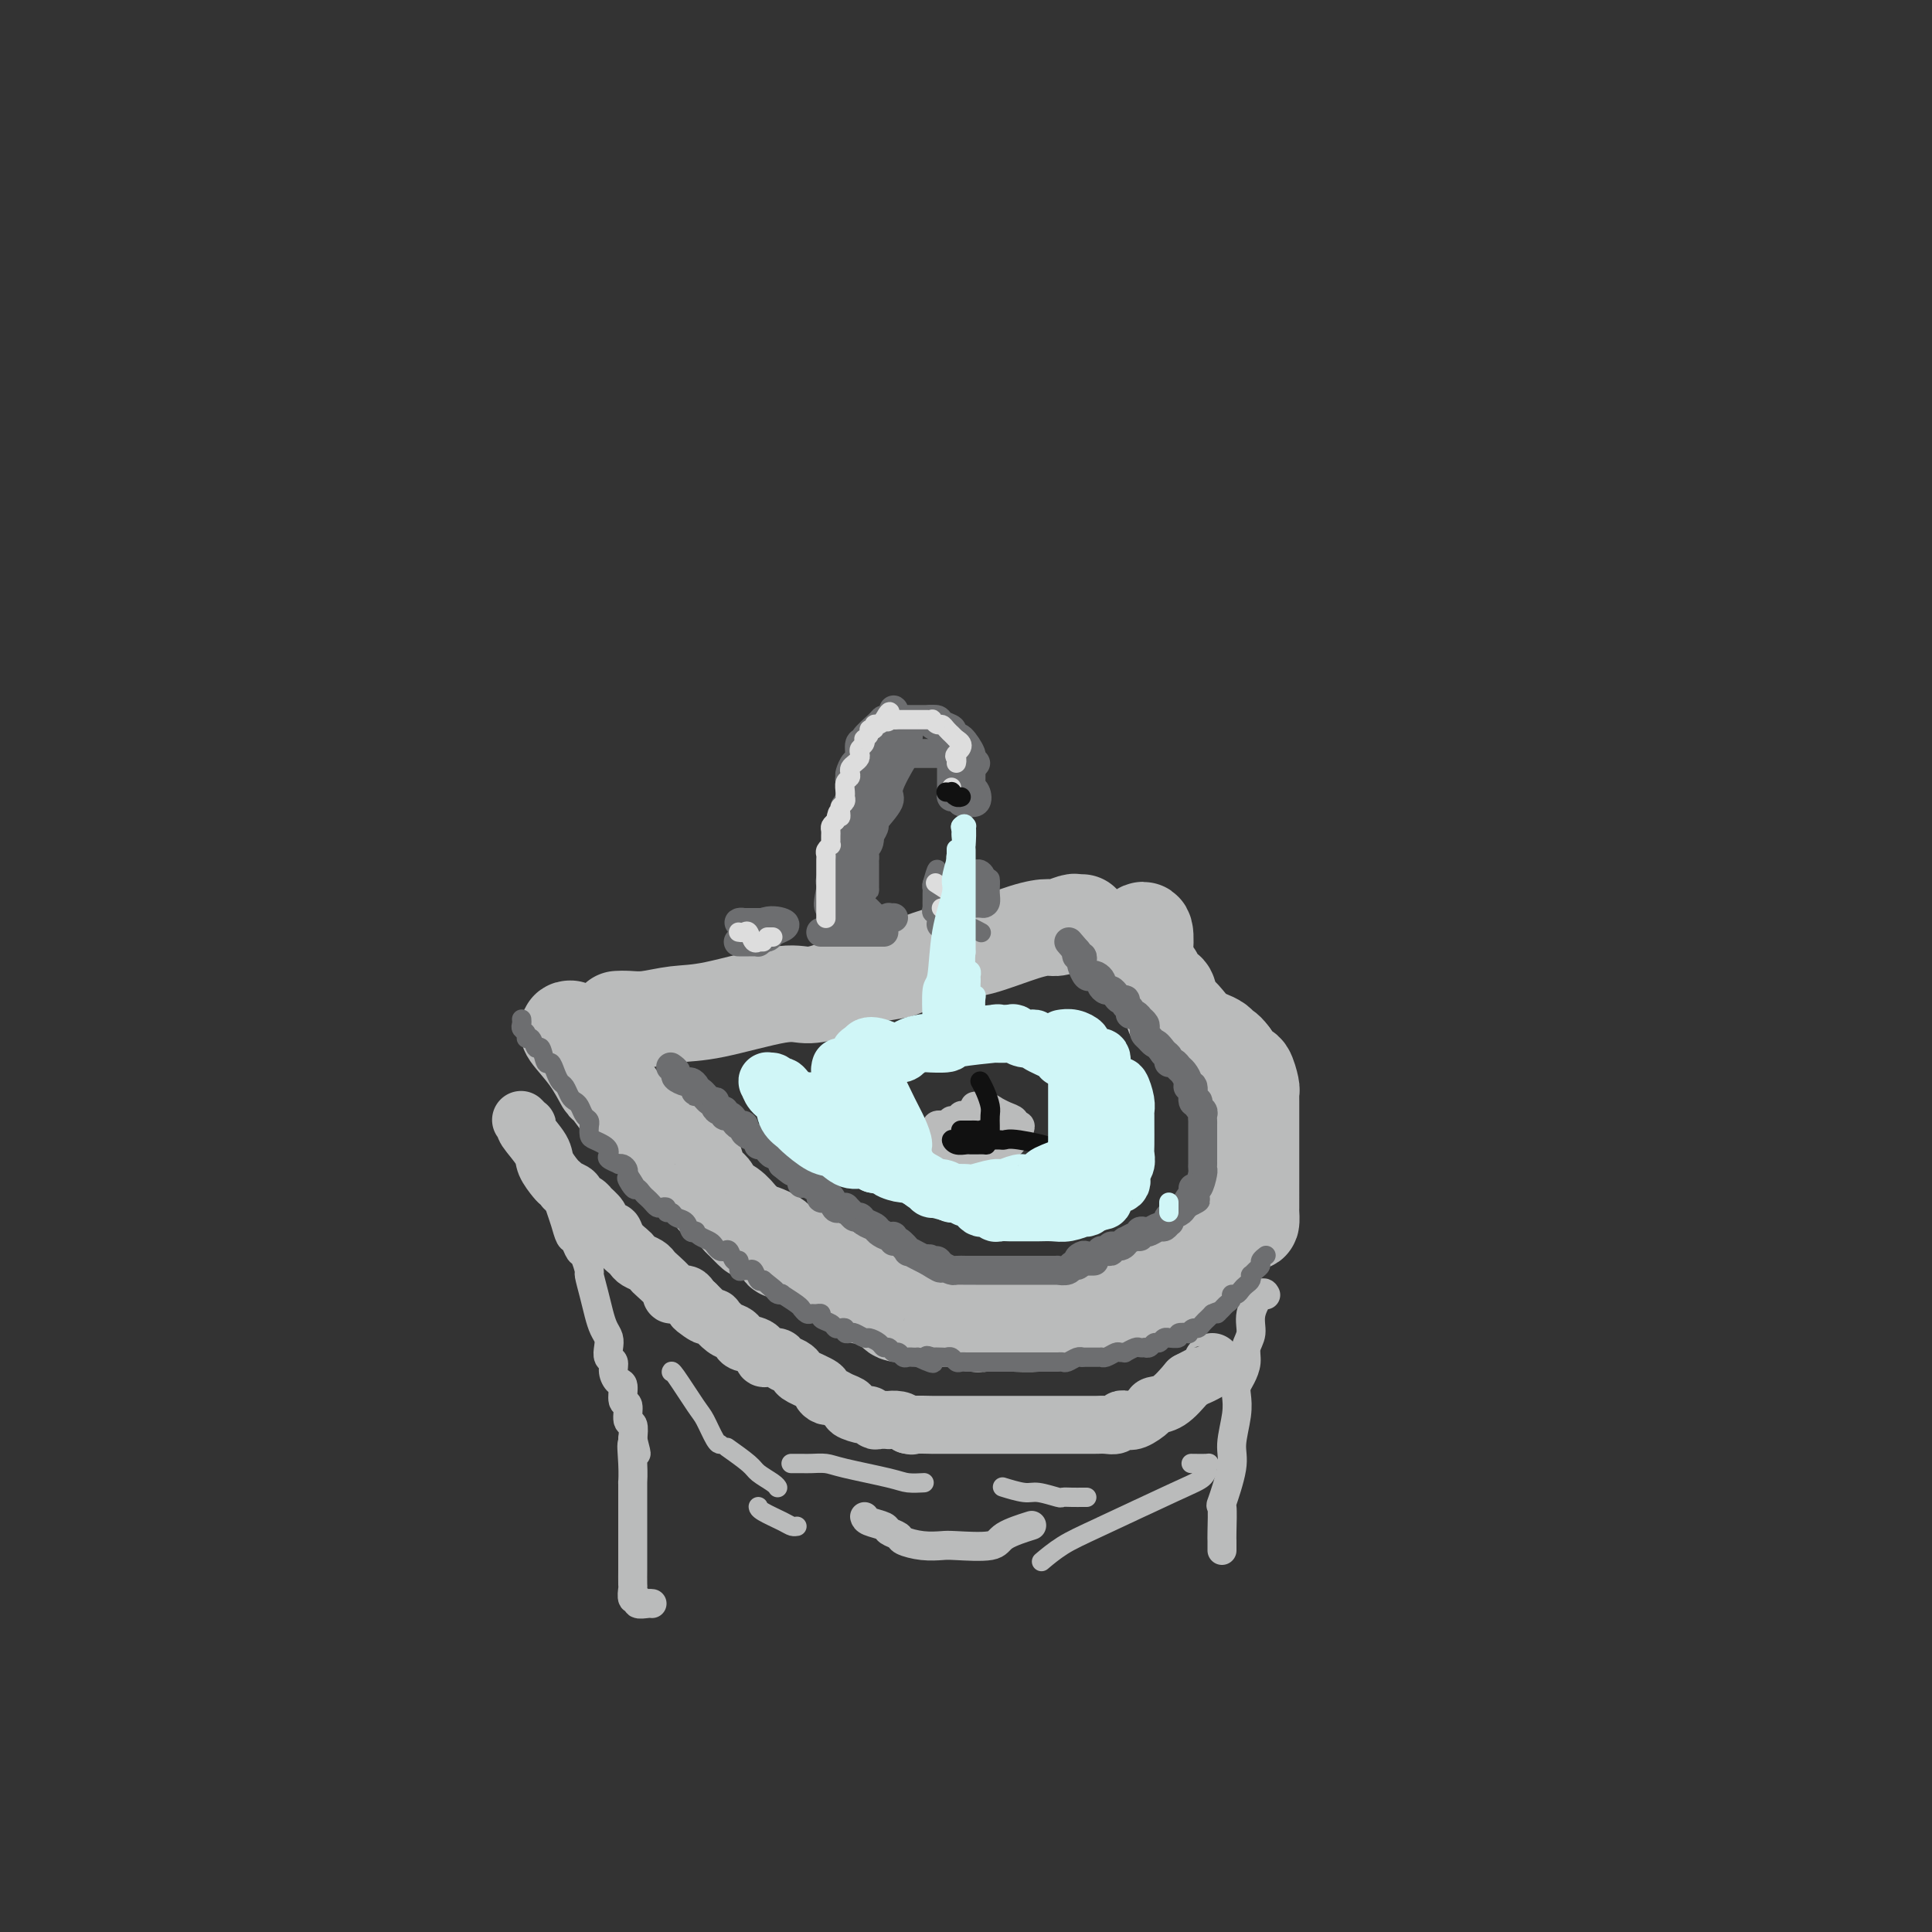 <svg viewBox='0 0 400 400' version='1.1' xmlns='http://www.w3.org/2000/svg' xmlns:xlink='http://www.w3.org/1999/xlink'><rect x="0" y="0" width="400" height="400" fill="#333333" stroke="none"/><g fill='none' stroke='rgb(186,187,187)' stroke-width='20' stroke-linecap='round' stroke-linejoin='round'><path d='M128,211c-0.143,0.008 -0.287,0.015 0,0c0.287,-0.015 1.003,-0.054 2,0c0.997,0.054 2.274,0.201 4,0c1.726,-0.201 3.899,-0.749 6,-1c2.101,-0.251 4.128,-0.203 8,-1c3.872,-0.797 9.589,-2.437 13,-3c3.411,-0.563 4.515,-0.049 6,0c1.485,0.049 3.350,-0.366 5,-1c1.650,-0.634 3.085,-1.487 4,-2c0.915,-0.513 1.310,-0.685 3,-1c1.690,-0.315 4.674,-0.774 6,-1c1.326,-0.226 0.992,-0.218 3,-1c2.008,-0.782 6.357,-2.352 9,-3c2.643,-0.648 3.580,-0.374 6,-1c2.420,-0.626 6.322,-2.154 9,-3c2.678,-0.846 4.133,-1.011 5,-1c0.867,0.011 1.147,0.199 2,0c0.853,-0.199 2.280,-0.785 3,-1c0.720,-0.215 0.732,-0.058 1,0c0.268,0.058 0.791,0.017 1,0c0.209,-0.017 0.105,-0.008 0,0'/><path d='M118,213c0.097,-0.002 0.195,-0.005 0,0c-0.195,0.005 -0.682,0.016 0,1c0.682,0.984 2.534,2.940 4,5c1.466,2.060 2.547,4.224 3,5c0.453,0.776 0.278,0.164 1,1c0.722,0.836 2.342,3.120 3,4c0.658,0.880 0.354,0.357 1,1c0.646,0.643 2.240,2.452 3,3c0.760,0.548 0.685,-0.163 1,0c0.315,0.163 1.020,1.202 2,2c0.980,0.798 2.235,1.354 3,2c0.765,0.646 1.040,1.380 2,2c0.960,0.620 2.607,1.124 3,2c0.393,0.876 -0.466,2.123 0,3c0.466,0.877 2.256,1.386 3,2c0.744,0.614 0.442,1.335 1,2c0.558,0.665 1.978,1.273 3,2c1.022,0.727 1.648,1.573 2,2c0.352,0.427 0.431,0.434 1,1c0.569,0.566 1.627,1.691 2,2c0.373,0.309 0.059,-0.197 1,0c0.941,0.197 3.137,1.099 4,2c0.863,0.901 0.394,1.802 1,2c0.606,0.198 2.286,-0.308 3,0c0.714,0.308 0.461,1.429 1,2c0.539,0.571 1.868,0.592 3,1c1.132,0.408 2.066,1.204 3,2'/><path d='M172,264c4.830,3.131 2.905,0.957 3,1c0.095,0.043 2.208,2.302 3,3c0.792,0.698 0.262,-0.167 1,0c0.738,0.167 2.745,1.366 4,2c1.255,0.634 1.759,0.705 2,1c0.241,0.295 0.219,0.815 1,1c0.781,0.185 2.364,0.034 3,0c0.636,-0.034 0.325,0.047 1,0c0.675,-0.047 2.337,-0.223 3,0c0.663,0.223 0.326,0.844 1,1c0.674,0.156 2.359,-0.155 4,0c1.641,0.155 3.239,0.774 4,1c0.761,0.226 0.685,0.058 2,0c1.315,-0.058 4.022,-0.005 5,0c0.978,0.005 0.227,-0.036 1,0c0.773,0.036 3.070,0.151 5,0c1.930,-0.151 3.494,-0.566 4,-1c0.506,-0.434 -0.047,-0.887 1,-1c1.047,-0.113 3.693,0.116 5,0c1.307,-0.116 1.274,-0.575 2,-1c0.726,-0.425 2.210,-0.817 3,-1c0.790,-0.183 0.884,-0.158 1,0c0.116,0.158 0.253,0.450 1,0c0.747,-0.450 2.103,-1.641 3,-2c0.897,-0.359 1.335,0.116 2,0c0.665,-0.116 1.557,-0.821 2,-1c0.443,-0.179 0.438,0.169 1,0c0.562,-0.169 1.690,-0.853 2,-1c0.310,-0.147 -0.197,0.244 0,0c0.197,-0.244 1.099,-1.122 2,-2'/><path d='M244,264c3.502,-1.659 2.755,-1.806 3,-2c0.245,-0.194 1.480,-0.433 2,-1c0.520,-0.567 0.323,-1.460 1,-2c0.677,-0.540 2.226,-0.727 3,-1c0.774,-0.273 0.771,-0.631 1,-1c0.229,-0.369 0.688,-0.747 1,-1c0.312,-0.253 0.476,-0.380 1,-1c0.524,-0.620 1.408,-1.732 2,-2c0.592,-0.268 0.891,0.307 1,0c0.109,-0.307 0.029,-1.494 0,-2c-0.029,-0.506 -0.008,-0.329 0,-1c0.008,-0.671 0.002,-2.191 0,-3c-0.002,-0.809 -0.001,-0.907 0,-1c0.001,-0.093 0.000,-0.180 0,-1c-0.000,-0.820 -0.000,-2.373 0,-3c0.000,-0.627 0.000,-0.328 0,-1c-0.000,-0.672 0.000,-2.315 0,-3c-0.000,-0.685 -0.000,-0.411 0,-1c0.000,-0.589 0.000,-2.041 0,-3c-0.000,-0.959 -0.000,-1.423 0,-2c0.000,-0.577 0.001,-1.266 0,-2c-0.001,-0.734 -0.003,-1.515 0,-2c0.003,-0.485 0.012,-0.676 0,-1c-0.012,-0.324 -0.044,-0.782 0,-1c0.044,-0.218 0.166,-0.195 0,-1c-0.166,-0.805 -0.619,-2.437 -1,-3c-0.381,-0.563 -0.690,-0.058 -1,0c-0.310,0.058 -0.622,-0.330 -1,-1c-0.378,-0.670 -0.822,-1.620 -1,-2c-0.178,-0.380 -0.089,-0.190 0,0'/><path d='M255,219c-1.037,-1.643 -1.628,-1.752 -2,-2c-0.372,-0.248 -0.523,-0.635 -1,-1c-0.477,-0.365 -1.279,-0.707 -2,-1c-0.721,-0.293 -1.359,-0.538 -2,-1c-0.641,-0.462 -1.284,-1.141 -2,-2c-0.716,-0.859 -1.506,-1.897 -2,-2c-0.494,-0.103 -0.692,0.729 -1,0c-0.308,-0.729 -0.726,-3.019 -1,-4c-0.274,-0.981 -0.403,-0.652 -1,-1c-0.597,-0.348 -1.663,-1.371 -2,-2c-0.337,-0.629 0.054,-0.863 0,-1c-0.054,-0.137 -0.554,-0.177 -1,-1c-0.446,-0.823 -0.838,-2.431 -1,-3c-0.162,-0.569 -0.095,-0.101 0,-1c0.095,-0.899 0.218,-3.165 0,-4c-0.218,-0.835 -0.777,-0.239 -1,0c-0.223,0.239 -0.112,0.119 0,0'/></g>
<g fill='none' stroke='rgb(186,187,187)' stroke-width='12' stroke-linecap='round' stroke-linejoin='round'><path d='M108,232c-0.107,-0.114 -0.214,-0.228 0,0c0.214,0.228 0.749,0.798 1,1c0.251,0.202 0.218,0.037 0,0c-0.218,-0.037 -0.620,0.056 0,1c0.620,0.944 2.261,2.740 3,4c0.739,1.260 0.574,1.983 1,3c0.426,1.017 1.443,2.328 2,3c0.557,0.672 0.655,0.705 1,1c0.345,0.295 0.936,0.852 1,1c0.064,0.148 -0.399,-0.114 0,0c0.399,0.114 1.660,0.603 2,1c0.340,0.397 -0.241,0.702 0,1c0.241,0.298 1.302,0.589 2,1c0.698,0.411 1.031,0.941 1,1c-0.031,0.059 -0.425,-0.354 0,0c0.425,0.354 1.671,1.474 2,2c0.329,0.526 -0.259,0.459 0,1c0.259,0.541 1.365,1.689 2,2c0.635,0.311 0.799,-0.215 1,0c0.201,0.215 0.439,1.171 1,2c0.561,0.829 1.446,1.532 2,2c0.554,0.468 0.776,0.701 1,1c0.224,0.299 0.450,0.665 1,1c0.550,0.335 1.425,0.640 2,1c0.575,0.360 0.850,0.776 1,1c0.150,0.224 0.177,0.255 1,1c0.823,0.745 2.444,2.202 3,3c0.556,0.798 0.047,0.935 0,1c-0.047,0.065 0.369,0.059 1,0c0.631,-0.059 1.478,-0.170 2,0c0.522,0.170 0.721,0.620 1,1c0.279,0.380 0.640,0.690 1,1'/><path d='M144,270c4.399,4.206 0.897,1.722 0,1c-0.897,-0.722 0.810,0.317 2,1c1.190,0.683 1.863,1.009 2,1c0.137,-0.009 -0.264,-0.353 0,0c0.264,0.353 1.191,1.403 2,2c0.809,0.597 1.498,0.742 2,1c0.502,0.258 0.816,0.630 1,1c0.184,0.370 0.238,0.739 1,1c0.762,0.261 2.230,0.413 3,1c0.770,0.587 0.840,1.610 1,2c0.160,0.390 0.411,0.146 1,0c0.589,-0.146 1.516,-0.195 2,0c0.484,0.195 0.523,0.633 1,1c0.477,0.367 1.391,0.661 2,1c0.609,0.339 0.912,0.722 1,1c0.088,0.278 -0.041,0.452 1,1c1.041,0.548 3.251,1.470 4,2c0.749,0.530 0.037,0.667 0,1c-0.037,0.333 0.600,0.862 1,1c0.400,0.138 0.563,-0.117 1,0c0.437,0.117 1.150,0.605 2,1c0.850,0.395 1.839,0.698 2,1c0.161,0.302 -0.505,0.603 0,1c0.505,0.397 2.182,0.891 3,1c0.818,0.109 0.778,-0.167 1,0c0.222,0.167 0.706,0.776 1,1c0.294,0.224 0.396,0.063 1,0c0.604,-0.063 1.708,-0.027 2,0c0.292,0.027 -0.229,0.046 0,0c0.229,-0.046 1.208,-0.156 2,0c0.792,0.156 1.396,0.578 2,1'/><path d='M188,295c1.364,0.309 0.276,0.083 1,0c0.724,-0.083 3.262,-0.022 4,0c0.738,0.022 -0.324,0.006 0,0c0.324,-0.006 2.033,-0.002 3,0c0.967,0.002 1.193,0.000 2,0c0.807,-0.000 2.196,-0.000 3,0c0.804,0.000 1.021,0.000 1,0c-0.021,-0.000 -0.282,-0.000 0,0c0.282,0.000 1.108,0.000 2,0c0.892,-0.000 1.851,-0.000 2,0c0.149,0.000 -0.512,0.000 0,0c0.512,-0.000 2.199,-0.000 3,0c0.801,0.000 0.718,-0.000 1,0c0.282,0.000 0.928,0.000 2,0c1.072,-0.000 2.570,-0.000 3,0c0.430,0.000 -0.209,0.000 0,0c0.209,-0.000 1.264,-0.000 2,0c0.736,0.000 1.152,0.000 2,0c0.848,-0.000 2.128,-0.000 3,0c0.872,0.000 1.337,0.001 2,0c0.663,-0.001 1.526,-0.004 2,0c0.474,0.004 0.560,0.015 1,0c0.440,-0.015 1.233,-0.055 2,0c0.767,0.055 1.509,0.204 2,0c0.491,-0.204 0.732,-0.762 1,-1c0.268,-0.238 0.563,-0.156 1,0c0.437,0.156 1.015,0.384 2,0c0.985,-0.384 2.377,-1.381 3,-2c0.623,-0.619 0.475,-0.859 1,-1c0.525,-0.141 1.721,-0.183 3,-1c1.279,-0.817 2.639,-2.408 4,-4'/><path d='M246,286c2.978,-1.570 1.922,-0.995 2,-1c0.078,-0.005 1.289,-0.589 2,-1c0.711,-0.411 0.922,-0.649 1,-1c0.078,-0.351 0.022,-0.815 0,-1c-0.022,-0.185 -0.011,-0.093 0,0'/></g>
<g fill='none' stroke='rgb(186,187,187)' stroke-width='6' stroke-linecap='round' stroke-linejoin='round'><path d='M111,243c-0.241,-0.066 -0.482,-0.132 0,0c0.482,0.132 1.687,0.460 2,1c0.313,0.540 -0.267,1.290 0,2c0.267,0.710 1.381,1.379 2,2c0.619,0.621 0.743,1.193 1,2c0.257,0.807 0.646,1.849 1,3c0.354,1.151 0.673,2.411 1,3c0.327,0.589 0.661,0.509 1,1c0.339,0.491 0.682,1.555 1,2c0.318,0.445 0.610,0.272 1,1c0.390,0.728 0.878,2.359 1,3c0.122,0.641 -0.121,0.293 0,1c0.121,0.707 0.607,2.468 1,4c0.393,1.532 0.693,2.834 1,4c0.307,1.166 0.622,2.195 1,3c0.378,0.805 0.818,1.384 1,2c0.182,0.616 0.104,1.269 0,2c-0.104,0.731 -0.234,1.542 0,2c0.234,0.458 0.832,0.565 1,1c0.168,0.435 -0.095,1.200 0,2c0.095,0.800 0.546,1.637 1,2c0.454,0.363 0.910,0.253 1,1c0.090,0.747 -0.186,2.352 0,3c0.186,0.648 0.833,0.339 1,1c0.167,0.661 -0.147,2.293 0,3c0.147,0.707 0.756,0.488 1,1c0.244,0.512 0.122,1.756 0,3'/><path d='M131,298c1.392,5.468 0.373,1.637 0,1c-0.373,-0.637 -0.100,1.919 0,4c0.100,2.081 0.027,3.688 0,4c-0.027,0.312 -0.007,-0.669 0,0c0.007,0.669 0.002,2.989 0,4c-0.002,1.011 -0.001,0.713 0,1c0.001,0.287 0.000,1.160 0,2c-0.000,0.840 -0.000,1.648 0,2c0.000,0.352 0.000,0.249 0,1c-0.000,0.751 -0.000,2.356 0,3c0.000,0.644 0.000,0.328 0,1c-0.000,0.672 -0.001,2.331 0,3c0.001,0.669 0.005,0.346 0,1c-0.005,0.654 -0.017,2.284 0,3c0.017,0.716 0.064,0.517 0,1c-0.064,0.483 -0.238,1.646 0,2c0.238,0.354 0.887,-0.101 1,0c0.113,0.101 -0.310,0.759 0,1c0.310,0.241 1.353,0.065 2,0c0.647,-0.065 0.899,-0.019 1,0c0.101,0.019 0.050,0.009 0,0'/><path d='M262,268c0.050,0.094 0.101,0.188 0,0c-0.101,-0.188 -0.352,-0.658 -1,0c-0.648,0.658 -1.693,2.445 -2,4c-0.307,1.555 0.124,2.878 0,4c-0.124,1.122 -0.804,2.043 -1,3c-0.196,0.957 0.092,1.951 0,3c-0.092,1.049 -0.565,2.153 -1,3c-0.435,0.847 -0.833,1.436 -1,2c-0.167,0.564 -0.105,1.102 0,2c0.105,0.898 0.252,2.155 0,4c-0.252,1.845 -0.905,4.277 -1,6c-0.095,1.723 0.367,2.738 0,5c-0.367,2.262 -1.562,5.772 -2,7c-0.438,1.228 -0.117,0.175 0,1c0.117,0.825 0.031,3.528 0,5c-0.031,1.472 -0.008,1.714 0,2c0.008,0.286 0.002,0.615 0,1c-0.002,0.385 -0.001,0.824 0,1c0.001,0.176 0.000,0.088 0,0'/><path d='M179,314c0.097,0.333 0.195,0.666 1,1c0.805,0.334 2.318,0.667 3,1c0.682,0.333 0.533,0.664 1,1c0.467,0.336 1.552,0.678 2,1c0.448,0.322 0.260,0.624 1,1c0.740,0.376 2.407,0.827 4,1c1.593,0.173 3.111,0.067 4,0c0.889,-0.067 1.150,-0.095 3,0c1.850,0.095 5.290,0.314 7,0c1.710,-0.314 1.691,-1.162 3,-2c1.309,-0.838 3.945,-1.668 5,-2c1.055,-0.332 0.527,-0.166 0,0'/><path d='M202,229c-0.163,0.032 -0.325,0.064 0,0c0.325,-0.064 1.139,-0.225 2,0c0.861,0.225 1.771,0.835 2,1c0.229,0.165 -0.222,-0.114 0,0c0.222,0.114 1.119,0.620 2,1c0.881,0.380 1.748,0.633 2,1c0.252,0.367 -0.112,0.846 0,1c0.112,0.154 0.699,-0.018 1,0c0.301,0.018 0.317,0.225 0,1c-0.317,0.775 -0.968,2.116 -2,3c-1.032,0.884 -2.447,1.310 -4,2c-1.553,0.690 -3.246,1.642 -4,2c-0.754,0.358 -0.570,0.121 -1,0c-0.430,-0.121 -1.474,-0.126 -2,0c-0.526,0.126 -0.533,0.385 -1,0c-0.467,-0.385 -1.393,-1.413 -2,-2c-0.607,-0.587 -0.894,-0.735 -1,-1c-0.106,-0.265 -0.030,-0.649 0,-1c0.030,-0.351 0.013,-0.669 0,-1c-0.013,-0.331 -0.021,-0.677 0,-1c0.021,-0.323 0.072,-0.625 0,-1c-0.072,-0.375 -0.267,-0.822 0,-1c0.267,-0.178 0.995,-0.086 2,0c1.005,0.086 2.287,0.168 3,0c0.713,-0.168 0.856,-0.584 1,-1'/><path d='M200,232c1.272,-0.153 1.451,-0.037 2,0c0.549,0.037 1.470,-0.005 2,0c0.530,0.005 0.671,0.058 1,0c0.329,-0.058 0.845,-0.226 1,0c0.155,0.226 -0.052,0.845 0,1c0.052,0.155 0.362,-0.155 0,0c-0.362,0.155 -1.396,0.774 -2,1c-0.604,0.226 -0.778,0.058 -1,0c-0.222,-0.058 -0.491,-0.005 -1,0c-0.509,0.005 -1.258,-0.036 -2,0c-0.742,0.036 -1.478,0.149 -2,0c-0.522,-0.149 -0.832,-0.562 -1,-1c-0.168,-0.438 -0.195,-0.903 0,-1c0.195,-0.097 0.612,0.173 1,0c0.388,-0.173 0.748,-0.789 1,-1c0.252,-0.211 0.397,-0.015 1,0c0.603,0.015 1.663,-0.150 3,0c1.337,0.150 2.951,0.615 4,1c1.049,0.385 1.533,0.692 2,1c0.467,0.308 0.918,0.619 1,1c0.082,0.381 -0.205,0.834 -1,1c-0.795,0.166 -2.099,0.045 -3,0c-0.901,-0.045 -1.400,-0.013 -2,0c-0.600,0.013 -1.300,0.006 -2,0'/><path d='M202,235c-1.796,0.143 -2.287,0.001 -3,0c-0.713,-0.001 -1.648,0.140 -2,0c-0.352,-0.140 -0.119,-0.559 0,-1c0.119,-0.441 0.125,-0.902 0,-1c-0.125,-0.098 -0.383,0.169 0,0c0.383,-0.169 1.405,-0.773 2,-1c0.595,-0.227 0.762,-0.076 1,0c0.238,0.076 0.546,0.077 1,0c0.454,-0.077 1.053,-0.231 2,0c0.947,0.231 2.240,0.849 3,1c0.760,0.151 0.985,-0.163 1,0c0.015,0.163 -0.180,0.803 0,1c0.180,0.197 0.735,-0.049 1,0c0.265,0.049 0.240,0.391 0,1c-0.240,0.609 -0.696,1.484 -1,2c-0.304,0.516 -0.456,0.674 -1,1c-0.544,0.326 -1.480,0.819 -2,1c-0.520,0.181 -0.624,0.048 -1,0c-0.376,-0.048 -1.023,-0.012 -2,0c-0.977,0.012 -2.285,0.000 -3,0c-0.715,-0.000 -0.836,0.011 -1,0c-0.164,-0.011 -0.370,-0.044 -1,0c-0.630,0.044 -1.686,0.167 -2,0c-0.314,-0.167 0.112,-0.622 0,-1c-0.112,-0.378 -0.761,-0.679 -1,-1c-0.239,-0.321 -0.068,-0.663 0,-1c0.068,-0.337 0.034,-0.668 0,-1'/><path d='M193,235c-0.105,-0.619 0.132,-0.166 1,0c0.868,0.166 2.365,0.044 4,0c1.635,-0.044 3.407,-0.012 4,0c0.593,0.012 0.005,0.003 0,0c-0.005,-0.003 0.572,-0.001 1,0c0.428,0.001 0.707,0.000 1,0c0.293,-0.000 0.601,-0.000 1,0c0.399,0.000 0.891,0.000 1,0c0.109,-0.000 -0.163,-0.000 0,0c0.163,0.000 0.761,0.000 1,0c0.239,-0.000 0.120,-0.000 0,0'/><path d='M179,193c0.105,0.000 0.211,0.000 0,0c-0.211,0.000 -0.737,0.000 -1,0c-0.263,0.000 -0.263,0.000 0,0c0.263,0.000 0.789,0.000 1,0c0.211,0.000 0.105,0.000 0,0'/></g>
<g fill='none' stroke='rgb(109,110,112)' stroke-width='6' stroke-linecap='round' stroke-linejoin='round'><path d='M176,192c-0.089,-0.000 -0.178,-0.000 0,0c0.178,0.000 0.624,0.001 1,0c0.376,-0.001 0.682,-0.003 1,0c0.318,0.003 0.650,0.011 1,0c0.350,-0.011 0.720,-0.041 1,0c0.280,0.041 0.471,0.155 1,0c0.529,-0.155 1.396,-0.577 2,-1c0.604,-0.423 0.945,-0.845 1,-1c0.055,-0.155 -0.178,-0.042 0,0c0.178,0.042 0.765,0.012 1,0c0.235,-0.012 0.117,-0.006 0,0'/><path d='M170,193c-0.059,0.000 -0.119,0.000 0,0c0.119,0.000 0.416,0.000 1,0c0.584,0.000 1.454,0.000 2,0c0.546,0.000 0.770,0.000 1,0c0.230,0.000 0.468,0.000 1,0c0.532,0.000 1.358,0.000 2,0c0.642,0.000 1.100,0.000 2,0c0.900,0.000 2.242,0.000 3,0c0.758,0.000 0.931,0.000 1,0c0.069,0.000 0.035,0.000 0,0'/><path d='M181,190c0.205,0.220 0.410,0.440 0,0c-0.410,-0.440 -1.434,-1.541 -2,-2c-0.566,-0.459 -0.673,-0.275 -1,-1c-0.327,-0.725 -0.872,-2.359 -1,-3c-0.128,-0.641 0.162,-0.289 0,-1c-0.162,-0.711 -0.775,-2.486 -1,-3c-0.225,-0.514 -0.060,0.233 0,0c0.060,-0.233 0.016,-1.446 0,-2c-0.016,-0.554 -0.004,-0.448 0,-1c0.004,-0.552 0.001,-1.762 0,-2c-0.001,-0.238 -0.000,0.495 0,0c0.000,-0.495 0.000,-2.218 0,-3c-0.000,-0.782 0.000,-0.623 0,-1c-0.000,-0.377 -0.001,-1.290 0,-2c0.001,-0.710 0.003,-1.217 0,-2c-0.003,-0.783 -0.011,-1.843 0,-3c0.011,-1.157 0.040,-2.413 0,-3c-0.040,-0.587 -0.150,-0.507 0,-1c0.150,-0.493 0.559,-1.559 1,-2c0.441,-0.441 0.913,-0.258 1,-1c0.087,-0.742 -0.212,-2.409 0,-3c0.212,-0.591 0.935,-0.105 1,0c0.065,0.105 -0.529,-0.170 0,-1c0.529,-0.830 2.180,-2.213 3,-3c0.820,-0.787 0.808,-0.976 1,-1c0.192,-0.024 0.588,0.117 1,0c0.412,-0.117 0.842,-0.493 1,-1c0.158,-0.507 0.045,-1.145 0,-1c-0.045,0.145 -0.023,1.072 0,2'/><path d='M185,149c1.116,-0.749 0.406,-0.123 0,1c-0.406,1.123 -0.509,2.742 -1,4c-0.491,1.258 -1.372,2.156 -2,3c-0.628,0.844 -1.004,1.633 -1,2c0.004,0.367 0.390,0.312 0,1c-0.390,0.688 -1.554,2.121 -2,3c-0.446,0.879 -0.172,1.206 0,2c0.172,0.794 0.243,2.057 0,3c-0.243,0.943 -0.801,1.566 -1,2c-0.199,0.434 -0.039,0.677 0,1c0.039,0.323 -0.042,0.724 0,1c0.042,0.276 0.207,0.425 0,1c-0.207,0.575 -0.788,1.575 -1,3c-0.212,1.425 -0.057,3.274 0,4c0.057,0.726 0.016,0.327 0,1c-0.016,0.673 -0.007,2.417 0,3c0.007,0.583 0.012,0.004 0,0c-0.012,-0.004 -0.042,0.567 0,1c0.042,0.433 0.155,0.727 0,1c-0.155,0.273 -0.577,0.526 -1,0c-0.423,-0.526 -0.845,-1.832 -1,-3c-0.155,-1.168 -0.041,-2.197 0,-3c0.041,-0.803 0.011,-1.380 0,-2c-0.011,-0.620 -0.003,-1.282 0,-2c0.003,-0.718 0.001,-1.491 0,-2c-0.001,-0.509 -0.000,-0.755 0,-1'/><path d='M175,173c-0.305,-2.117 -0.067,-1.910 0,-2c0.067,-0.090 -0.036,-0.478 0,-1c0.036,-0.522 0.213,-1.179 1,-2c0.787,-0.821 2.186,-1.806 3,-3c0.814,-1.194 1.044,-2.595 1,-3c-0.044,-0.405 -0.363,0.187 0,0c0.363,-0.187 1.407,-1.154 2,-2c0.593,-0.846 0.736,-1.570 1,-2c0.264,-0.430 0.649,-0.564 1,-1c0.351,-0.436 0.668,-1.173 1,-2c0.332,-0.827 0.677,-1.745 1,-2c0.323,-0.255 0.622,0.154 1,0c0.378,-0.154 0.835,-0.872 1,-1c0.165,-0.128 0.037,0.333 0,1c-0.037,0.667 0.017,1.538 0,2c-0.017,0.462 -0.105,0.515 -1,2c-0.895,1.485 -2.596,4.404 -3,6c-0.404,1.596 0.490,1.871 0,3c-0.490,1.129 -2.363,3.112 -3,4c-0.637,0.888 -0.039,0.682 0,1c0.039,0.318 -0.480,1.159 -1,2'/><path d='M180,173c-0.868,3.288 -0.036,1.509 0,1c0.036,-0.509 -0.722,0.252 -1,1c-0.278,0.748 -0.074,1.481 0,2c0.074,0.519 0.020,0.822 0,1c-0.020,0.178 -0.005,0.230 0,1c0.005,0.770 0.001,2.257 0,3c-0.001,0.743 0.002,0.743 0,1c-0.002,0.257 -0.010,0.771 0,1c0.010,0.229 0.038,0.174 0,0c-0.038,-0.174 -0.143,-0.467 -1,0c-0.857,0.467 -2.467,1.694 -3,2c-0.533,0.306 0.012,-0.310 0,0c-0.012,0.310 -0.580,1.545 -1,2c-0.420,0.455 -0.691,0.130 -1,0c-0.309,-0.130 -0.654,-0.065 -1,0'/><path d='M172,188c-1.049,0.089 -0.172,-2.688 0,-4c0.172,-1.312 -0.361,-1.159 0,-2c0.361,-0.841 1.617,-2.675 2,-4c0.383,-1.325 -0.107,-2.141 0,-4c0.107,-1.859 0.813,-4.760 1,-6c0.187,-1.240 -0.143,-0.817 0,-1c0.143,-0.183 0.759,-0.970 1,-2c0.241,-1.030 0.107,-2.303 0,-3c-0.107,-0.697 -0.187,-0.818 0,-1c0.187,-0.182 0.639,-0.427 1,-1c0.361,-0.573 0.630,-1.476 1,-2c0.370,-0.524 0.842,-0.669 1,-1c0.158,-0.331 0.003,-0.847 0,-1c-0.003,-0.153 0.146,0.058 0,0c-0.146,-0.058 -0.586,-0.383 0,-1c0.586,-0.617 2.198,-1.524 3,-2c0.802,-0.476 0.792,-0.520 1,-1c0.208,-0.480 0.633,-1.397 1,-2c0.367,-0.603 0.676,-0.894 1,-1c0.324,-0.106 0.663,-0.028 1,0c0.337,0.028 0.671,0.008 1,0c0.329,-0.008 0.652,-0.002 1,0c0.348,0.002 0.722,0.001 1,0c0.278,-0.001 0.459,-0.000 1,0c0.541,0.000 1.440,0.000 2,0c0.560,-0.000 0.780,-0.000 1,0'/><path d='M193,149c1.339,-0.142 0.186,0.003 0,0c-0.186,-0.003 0.595,-0.155 1,0c0.405,0.155 0.434,0.617 1,1c0.566,0.383 1.670,0.688 2,1c0.330,0.312 -0.114,0.630 0,1c0.114,0.370 0.786,0.792 1,1c0.214,0.208 -0.029,0.203 0,0c0.029,-0.203 0.330,-0.605 1,0c0.670,0.605 1.708,2.216 2,3c0.292,0.784 -0.163,0.742 0,1c0.163,0.258 0.945,0.816 1,1c0.055,0.184 -0.615,-0.007 -1,0c-0.385,0.007 -0.484,0.212 -1,0c-0.516,-0.212 -1.448,-0.841 -2,-1c-0.552,-0.159 -0.724,0.154 -1,0c-0.276,-0.154 -0.655,-0.773 -1,-1c-0.345,-0.227 -0.656,-0.061 -1,0c-0.344,0.061 -0.722,0.016 -1,0c-0.278,-0.016 -0.456,-0.004 -1,0c-0.544,0.004 -1.455,0.001 -2,0c-0.545,-0.001 -0.724,-0.000 -1,0c-0.276,0.000 -0.650,0.000 -1,0c-0.350,-0.000 -0.675,-0.000 -1,0'/><path d='M188,156c-1.967,0.002 -0.383,0.009 0,0c0.383,-0.009 -0.433,-0.032 -1,0c-0.567,0.032 -0.885,0.120 -1,0c-0.115,-0.120 -0.028,-0.449 0,-1c0.028,-0.551 -0.003,-1.325 0,-2c0.003,-0.675 0.038,-1.253 0,-2c-0.038,-0.747 -0.151,-1.664 0,-2c0.151,-0.336 0.564,-0.090 1,0c0.436,0.090 0.895,0.024 1,0c0.105,-0.024 -0.145,-0.006 0,0c0.145,0.006 0.684,0.001 1,0c0.316,-0.001 0.408,0.003 1,0c0.592,-0.003 1.683,-0.012 2,0c0.317,0.012 -0.141,0.044 0,0c0.141,-0.044 0.883,-0.166 1,0c0.117,0.166 -0.389,0.618 0,1c0.389,0.382 1.673,0.694 2,1c0.327,0.306 -0.302,0.607 0,1c0.302,0.393 1.534,0.879 2,1c0.466,0.121 0.167,-0.122 0,0c-0.167,0.122 -0.202,0.610 0,1c0.202,0.390 0.642,0.682 1,1c0.358,0.318 0.635,0.663 1,1c0.365,0.337 0.819,0.668 1,1c0.181,0.332 0.091,0.666 0,1'/><path d='M200,158c1.465,1.377 1.128,0.318 1,0c-0.128,-0.318 -0.047,0.104 0,1c0.047,0.896 0.058,2.264 0,3c-0.058,0.736 -0.187,0.839 0,1c0.187,0.161 0.688,0.379 1,1c0.312,0.621 0.434,1.645 0,2c-0.434,0.355 -1.423,0.039 -2,0c-0.577,-0.039 -0.743,0.197 -1,0c-0.257,-0.197 -0.605,-0.827 -1,-1c-0.395,-0.173 -0.838,0.112 -1,0c-0.162,-0.112 -0.043,-0.621 0,-1c0.043,-0.379 0.012,-0.626 0,-1c-0.012,-0.374 -0.003,-0.874 0,-1c0.003,-0.126 0.001,0.121 0,0c-0.001,-0.121 -0.000,-0.610 0,-1c0.000,-0.390 0.000,-0.683 0,-1c-0.000,-0.317 -0.000,-0.660 0,-1c0.000,-0.340 0.000,-0.679 0,-1c-0.000,-0.321 -0.000,-0.625 0,-1c0.000,-0.375 0.000,-0.821 0,-1c-0.000,-0.179 -0.000,-0.089 0,0'/><path d='M197,156c0.240,-0.722 0.839,1.473 1,2c0.161,0.527 -0.117,-0.615 0,0c0.117,0.615 0.630,2.988 1,4c0.370,1.012 0.596,0.663 1,1c0.404,0.337 0.984,1.358 1,2c0.016,0.642 -0.534,0.904 -1,1c-0.466,0.096 -0.847,0.028 -1,0c-0.153,-0.028 -0.076,-0.014 0,0'/><path d='M155,195c0.085,0.000 0.169,0.000 0,0c-0.169,-0.000 -0.592,-0.000 -1,0c-0.408,0.000 -0.800,0.000 -1,0c-0.200,-0.000 -0.207,-0.000 0,0c0.207,0.000 0.629,0.001 1,0c0.371,-0.001 0.693,-0.003 1,0c0.307,0.003 0.601,0.011 1,0c0.399,-0.011 0.903,-0.041 1,0c0.097,0.041 -0.212,0.152 0,0c0.212,-0.152 0.944,-0.566 1,-1c0.056,-0.434 -0.564,-0.887 -1,-1c-0.436,-0.113 -0.689,0.113 -1,0c-0.311,-0.113 -0.679,-0.566 -1,-1c-0.321,-0.434 -0.595,-0.848 -1,-1c-0.405,-0.152 -0.943,-0.041 -1,0c-0.057,0.041 0.366,0.011 1,0c0.634,-0.011 1.478,-0.003 2,0c0.522,0.003 0.720,0.001 1,0c0.280,-0.001 0.640,-0.000 1,0'/><path d='M158,191c1.341,-0.668 3.193,-0.337 4,0c0.807,0.337 0.570,0.679 0,1c-0.570,0.321 -1.472,0.622 -2,1c-0.528,0.378 -0.681,0.832 -1,1c-0.319,0.168 -0.806,0.048 -1,0c-0.194,-0.048 -0.097,-0.024 0,0'/><path d='M200,184c0.077,0.000 0.153,0.000 0,0c-0.153,-0.000 -0.536,-0.000 -1,0c-0.464,0.000 -1.009,0.000 -1,0c0.009,-0.000 0.573,-0.002 1,0c0.427,0.002 0.716,0.007 1,0c0.284,-0.007 0.564,-0.025 1,0c0.436,0.025 1.027,0.095 1,0c-0.027,-0.095 -0.673,-0.354 -1,0c-0.327,0.354 -0.335,1.322 -1,2c-0.665,0.678 -1.987,1.067 -3,2c-1.013,0.933 -1.718,2.409 -2,3c-0.282,0.591 -0.141,0.295 0,0'/><path d='M139,221c-0.128,-0.091 -0.256,-0.183 0,0c0.256,0.183 0.896,0.640 1,1c0.104,0.360 -0.326,0.623 0,1c0.326,0.377 1.410,0.870 2,1c0.590,0.130 0.686,-0.101 1,0c0.314,0.101 0.844,0.534 1,1c0.156,0.466 -0.064,0.965 0,1c0.064,0.035 0.412,-0.393 1,0c0.588,0.393 1.415,1.607 2,2c0.585,0.393 0.926,-0.034 1,0c0.074,0.034 -0.121,0.530 0,1c0.121,0.470 0.557,0.913 1,1c0.443,0.087 0.892,-0.183 1,0c0.108,0.183 -0.125,0.819 0,1c0.125,0.181 0.607,-0.092 1,0c0.393,0.092 0.695,0.550 1,1c0.305,0.450 0.611,0.894 1,1c0.389,0.106 0.860,-0.125 1,0c0.140,0.125 -0.050,0.607 0,1c0.050,0.393 0.342,0.696 1,1c0.658,0.304 1.682,0.607 2,1c0.318,0.393 -0.070,0.875 0,1c0.070,0.125 0.597,-0.107 1,0c0.403,0.107 0.683,0.554 1,1c0.317,0.446 0.673,0.893 1,1c0.327,0.107 0.627,-0.125 1,0c0.373,0.125 0.821,0.607 1,1c0.179,0.393 0.090,0.696 0,1'/><path d='M162,241c3.715,3.103 1.503,0.860 1,0c-0.503,-0.860 0.705,-0.336 1,0c0.295,0.336 -0.321,0.485 0,1c0.321,0.515 1.578,1.395 2,2c0.422,0.605 0.007,0.936 0,1c-0.007,0.064 0.393,-0.140 1,0c0.607,0.140 1.419,0.624 2,1c0.581,0.376 0.929,0.644 1,1c0.071,0.356 -0.136,0.799 0,1c0.136,0.201 0.615,0.159 1,0c0.385,-0.159 0.677,-0.436 1,0c0.323,0.436 0.678,1.584 1,2c0.322,0.416 0.611,0.101 1,0c0.389,-0.101 0.878,0.010 1,0c0.122,-0.010 -0.123,-0.143 0,0c0.123,0.143 0.614,0.563 1,1c0.386,0.437 0.666,0.890 1,1c0.334,0.110 0.723,-0.124 1,0c0.277,0.124 0.442,0.606 1,1c0.558,0.394 1.508,0.698 2,1c0.492,0.302 0.526,0.601 1,1c0.474,0.399 1.389,0.899 2,1c0.611,0.101 0.919,-0.198 1,0c0.081,0.198 -0.063,0.893 0,1c0.063,0.107 0.335,-0.375 1,0c0.665,0.375 1.725,1.606 2,2c0.275,0.394 -0.234,-0.048 0,0c0.234,0.048 1.210,0.585 2,1c0.790,0.415 1.395,0.707 2,1'/><path d='M192,261c4.882,3.091 2.086,0.818 1,0c-1.086,-0.818 -0.461,-0.181 0,0c0.461,0.181 0.757,-0.095 1,0c0.243,0.095 0.432,0.561 1,1c0.568,0.439 1.513,0.850 2,1c0.487,0.150 0.515,0.040 1,0c0.485,-0.040 1.425,-0.011 2,0c0.575,0.011 0.784,0.003 1,0c0.216,-0.003 0.438,-0.001 1,0c0.562,0.001 1.464,0.000 2,0c0.536,-0.000 0.707,-0.000 1,0c0.293,0.000 0.708,0.000 1,0c0.292,-0.000 0.459,-0.000 1,0c0.541,0.000 1.454,0.000 2,0c0.546,-0.000 0.723,-0.000 1,0c0.277,0.000 0.653,-0.000 1,0c0.347,0.000 0.667,0.000 1,0c0.333,-0.000 0.681,-0.000 1,0c0.319,0.000 0.610,0.000 1,0c0.390,-0.000 0.878,-0.000 1,0c0.122,0.000 -0.121,0.000 0,0c0.121,-0.000 0.605,-0.000 1,0c0.395,0.000 0.701,0.001 1,0c0.299,-0.001 0.591,-0.004 1,0c0.409,0.004 0.936,0.016 1,0c0.064,-0.016 -0.334,-0.060 0,0c0.334,0.060 1.399,0.222 2,0c0.601,-0.222 0.739,-0.829 1,-1c0.261,-0.171 0.646,0.094 1,0c0.354,-0.094 0.677,-0.547 1,-1'/><path d='M224,261c4.959,0.060 1.357,0.208 0,0c-1.357,-0.208 -0.469,-0.774 0,-1c0.469,-0.226 0.521,-0.113 1,0c0.479,0.113 1.387,0.228 2,0c0.613,-0.228 0.933,-0.797 1,-1c0.067,-0.203 -0.119,-0.039 0,0c0.119,0.039 0.544,-0.046 1,0c0.456,0.046 0.944,0.224 1,0c0.056,-0.224 -0.318,-0.849 0,-1c0.318,-0.151 1.329,0.171 2,0c0.671,-0.171 1.002,-0.834 1,-1c-0.002,-0.166 -0.337,0.165 0,0c0.337,-0.165 1.346,-0.828 2,-1c0.654,-0.172 0.953,0.146 1,0c0.047,-0.146 -0.156,-0.756 0,-1c0.156,-0.244 0.672,-0.122 1,0c0.328,0.122 0.466,0.244 1,0c0.534,-0.244 1.462,-0.853 2,-1c0.538,-0.147 0.687,0.168 1,0c0.313,-0.168 0.791,-0.818 1,-1c0.209,-0.182 0.150,0.106 0,0c-0.150,-0.106 -0.391,-0.606 0,-1c0.391,-0.394 1.413,-0.683 2,-1c0.587,-0.317 0.739,-0.662 1,-1c0.261,-0.338 0.630,-0.669 1,-1'/><path d='M246,249c3.340,-1.755 0.688,-0.141 0,0c-0.688,0.141 0.586,-1.191 1,-2c0.414,-0.809 -0.033,-1.096 0,-1c0.033,0.096 0.545,0.574 1,0c0.455,-0.574 0.854,-2.199 1,-3c0.146,-0.801 0.039,-0.779 0,-1c-0.039,-0.221 -0.010,-0.685 0,-1c0.010,-0.315 0.003,-0.480 0,-1c-0.003,-0.520 -0.001,-1.395 0,-2c0.001,-0.605 0.000,-0.939 0,-1c-0.000,-0.061 0.000,0.153 0,0c-0.000,-0.153 -0.000,-0.671 0,-1c0.000,-0.329 0.001,-0.470 0,-1c-0.001,-0.530 -0.004,-1.451 0,-2c0.004,-0.549 0.016,-0.726 0,-1c-0.016,-0.274 -0.061,-0.645 0,-1c0.061,-0.355 0.228,-0.695 0,-1c-0.228,-0.305 -0.850,-0.575 -1,-1c-0.150,-0.425 0.171,-1.006 0,-1c-0.171,0.006 -0.833,0.597 -1,0c-0.167,-0.597 0.163,-2.383 0,-3c-0.163,-0.617 -0.817,-0.064 -1,0c-0.183,0.064 0.105,-0.360 0,-1c-0.105,-0.640 -0.602,-1.495 -1,-2c-0.398,-0.505 -0.698,-0.660 -1,-1c-0.302,-0.340 -0.607,-0.864 -1,-1c-0.393,-0.136 -0.875,0.117 -1,0c-0.125,-0.117 0.107,-0.605 0,-1c-0.107,-0.395 -0.554,-0.698 -1,-1'/><path d='M241,218c-1.646,-2.261 -1.760,-1.915 -2,-2c-0.240,-0.085 -0.604,-0.601 -1,-1c-0.396,-0.399 -0.823,-0.680 -1,-1c-0.177,-0.320 -0.103,-0.678 0,-1c0.103,-0.322 0.234,-0.607 0,-1c-0.234,-0.393 -0.832,-0.893 -1,-1c-0.168,-0.107 0.095,0.179 0,0c-0.095,-0.179 -0.546,-0.822 -1,-1c-0.454,-0.178 -0.909,0.111 -1,0c-0.091,-0.111 0.183,-0.621 0,-1c-0.183,-0.379 -0.823,-0.627 -1,-1c-0.177,-0.373 0.107,-0.870 0,-1c-0.107,-0.130 -0.607,0.106 -1,0c-0.393,-0.106 -0.679,-0.553 -1,-1c-0.321,-0.447 -0.677,-0.894 -1,-1c-0.323,-0.106 -0.611,0.129 -1,0c-0.389,-0.129 -0.877,-0.621 -1,-1c-0.123,-0.379 0.121,-0.644 0,-1c-0.121,-0.356 -0.607,-0.802 -1,-1c-0.393,-0.198 -0.693,-0.148 -1,0c-0.307,0.148 -0.622,0.394 -1,0c-0.378,-0.394 -0.820,-1.429 -1,-2c-0.180,-0.571 -0.100,-0.679 0,-1c0.100,-0.321 0.219,-0.856 0,-1c-0.219,-0.144 -0.777,0.102 -1,0c-0.223,-0.102 -0.112,-0.551 0,-1'/><path d='M223,197c-3.000,-3.500 -1.500,-1.750 0,0'/></g>
<g fill='none' stroke='rgb(109,110,112)' stroke-width='4' stroke-linecap='round' stroke-linejoin='round'><path d='M108,211c0.032,0.330 0.064,0.661 0,1c-0.064,0.339 -0.224,0.688 0,1c0.224,0.312 0.834,0.588 1,1c0.166,0.412 -0.110,0.959 0,1c0.110,0.041 0.607,-0.425 1,0c0.393,0.425 0.683,1.741 1,2c0.317,0.259 0.662,-0.540 1,0c0.338,0.540 0.668,2.420 1,3c0.332,0.580 0.666,-0.139 1,0c0.334,0.139 0.667,1.137 1,2c0.333,0.863 0.667,1.592 1,2c0.333,0.408 0.666,0.494 1,1c0.334,0.506 0.668,1.430 1,2c0.332,0.570 0.663,0.784 1,1c0.337,0.216 0.679,0.434 1,1c0.321,0.566 0.621,1.479 1,2c0.379,0.521 0.836,0.650 1,1c0.164,0.350 0.037,0.920 0,1c-0.037,0.080 0.018,-0.329 0,0c-0.018,0.329 -0.109,1.398 0,2c0.109,0.602 0.420,0.739 1,1c0.580,0.261 1.431,0.648 2,1c0.569,0.352 0.856,0.669 1,1c0.144,0.331 0.147,0.676 0,1c-0.147,0.324 -0.442,0.626 0,1c0.442,0.374 1.621,0.821 2,1c0.379,0.179 -0.043,0.089 0,0c0.043,-0.089 0.550,-0.178 1,0c0.450,0.178 0.843,0.622 1,1c0.157,0.378 0.079,0.689 0,1'/><path d='M130,243c3.356,5.052 0.744,1.682 0,1c-0.744,-0.682 0.378,1.323 1,2c0.622,0.677 0.744,0.028 1,0c0.256,-0.028 0.646,0.567 1,1c0.354,0.433 0.673,0.703 1,1c0.327,0.297 0.661,0.619 1,1c0.339,0.381 0.683,0.819 1,1c0.317,0.181 0.609,0.104 1,0c0.391,-0.104 0.882,-0.236 1,0c0.118,0.236 -0.137,0.841 0,1c0.137,0.159 0.668,-0.129 1,0c0.332,0.129 0.467,0.675 1,1c0.533,0.325 1.465,0.430 2,1c0.535,0.570 0.672,1.606 1,2c0.328,0.394 0.847,0.147 1,0c0.153,-0.147 -0.061,-0.193 0,0c0.061,0.193 0.398,0.627 1,1c0.602,0.373 1.471,0.686 2,1c0.529,0.314 0.719,0.628 1,1c0.281,0.372 0.654,0.802 1,1c0.346,0.198 0.666,0.166 1,0c0.334,-0.166 0.681,-0.465 1,0c0.319,0.465 0.610,1.694 1,2c0.390,0.306 0.878,-0.312 1,0c0.122,0.312 -0.122,1.555 0,2c0.122,0.445 0.610,0.092 1,0c0.390,-0.092 0.682,0.079 1,0c0.318,-0.079 0.663,-0.406 1,0c0.337,0.406 0.668,1.545 1,2c0.332,0.455 0.666,0.228 1,0'/><path d='M158,265c4.508,3.585 1.780,1.547 1,1c-0.780,-0.547 0.390,0.396 1,1c0.610,0.604 0.661,0.870 1,1c0.339,0.130 0.966,0.125 1,0c0.034,-0.125 -0.524,-0.369 0,0c0.524,0.369 2.129,1.353 3,2c0.871,0.647 1.006,0.958 1,1c-0.006,0.042 -0.155,-0.186 0,0c0.155,0.186 0.614,0.785 1,1c0.386,0.215 0.699,0.046 1,0c0.301,-0.046 0.592,0.030 1,0c0.408,-0.030 0.935,-0.165 1,0c0.065,0.165 -0.332,0.632 0,1c0.332,0.368 1.395,0.638 2,1c0.605,0.362 0.754,0.815 1,1c0.246,0.185 0.590,0.101 1,0c0.410,-0.101 0.888,-0.219 1,0c0.112,0.219 -0.140,0.776 0,1c0.140,0.224 0.671,0.115 1,0c0.329,-0.115 0.455,-0.237 1,0c0.545,0.237 1.508,0.833 2,1c0.492,0.167 0.513,-0.095 1,0c0.487,0.095 1.440,0.546 2,1c0.560,0.454 0.727,0.910 1,1c0.273,0.090 0.650,-0.186 1,0c0.350,0.186 0.671,0.834 1,1c0.329,0.166 0.665,-0.152 1,0c0.335,0.152 0.667,0.773 1,1c0.333,0.227 0.667,0.061 1,0c0.333,-0.061 0.667,-0.017 1,0c0.333,0.017 0.667,0.009 1,0'/><path d='M190,281c5.335,2.475 2.672,0.664 2,0c-0.672,-0.664 0.646,-0.179 1,0c0.354,0.179 -0.256,0.052 0,0c0.256,-0.052 1.378,-0.028 2,0c0.622,0.028 0.744,0.060 1,0c0.256,-0.060 0.646,-0.212 1,0c0.354,0.212 0.672,0.789 1,1c0.328,0.211 0.664,0.057 1,0c0.336,-0.057 0.671,-0.015 1,0c0.329,0.015 0.653,0.004 1,0c0.347,-0.004 0.718,-0.001 1,0c0.282,0.001 0.475,0.000 1,0c0.525,-0.000 1.383,-0.000 2,0c0.617,0.000 0.991,0.000 1,0c0.009,-0.000 -0.349,-0.000 0,0c0.349,0.000 1.406,0.000 2,0c0.594,-0.000 0.727,-0.000 1,0c0.273,0.000 0.688,0.000 1,0c0.312,-0.000 0.521,-0.000 1,0c0.479,0.000 1.227,0.000 2,0c0.773,-0.000 1.569,-0.000 2,0c0.431,0.000 0.496,0.001 1,0c0.504,-0.001 1.448,-0.004 2,0c0.552,0.004 0.712,0.015 1,0c0.288,-0.015 0.704,-0.057 1,0c0.296,0.057 0.471,0.211 1,0c0.529,-0.211 1.412,-0.788 2,-1c0.588,-0.212 0.882,-0.061 1,0c0.118,0.061 0.059,0.030 0,0'/><path d='M224,281c5.669,0.000 2.841,0.001 2,0c-0.841,-0.001 0.303,-0.004 1,0c0.697,0.004 0.946,0.015 1,0c0.054,-0.015 -0.086,-0.057 0,0c0.086,0.057 0.400,0.212 1,0c0.600,-0.212 1.488,-0.793 2,-1c0.512,-0.207 0.648,-0.041 1,0c0.352,0.041 0.922,-0.041 1,0c0.078,0.041 -0.334,0.207 0,0c0.334,-0.207 1.413,-0.786 2,-1c0.587,-0.214 0.682,-0.061 1,0c0.318,0.061 0.859,0.032 1,0c0.141,-0.032 -0.117,-0.065 0,0c0.117,0.065 0.610,0.228 1,0c0.390,-0.228 0.677,-0.846 1,-1c0.323,-0.154 0.683,0.156 1,0c0.317,-0.156 0.591,-0.778 1,-1c0.409,-0.222 0.955,-0.046 1,0c0.045,0.046 -0.409,-0.039 0,0c0.409,0.039 1.682,0.203 2,0c0.318,-0.203 -0.318,-0.771 0,-1c0.318,-0.229 1.591,-0.117 2,0c0.409,0.117 -0.045,0.239 0,0c0.045,-0.239 0.589,-0.837 1,-1c0.411,-0.163 0.687,0.111 1,0c0.313,-0.111 0.661,-0.607 1,-1c0.339,-0.393 0.668,-0.684 1,-1c0.332,-0.316 0.666,-0.658 1,-1'/><path d='M251,272c2.189,-1.035 1.160,-0.124 1,0c-0.160,0.124 0.549,-0.540 1,-1c0.451,-0.460 0.646,-0.715 1,-1c0.354,-0.285 0.868,-0.601 1,-1c0.132,-0.399 -0.119,-0.880 0,-1c0.119,-0.120 0.606,0.122 1,0c0.394,-0.122 0.693,-0.606 1,-1c0.307,-0.394 0.621,-0.697 1,-1c0.379,-0.303 0.824,-0.606 1,-1c0.176,-0.394 0.085,-0.879 0,-1c-0.085,-0.121 -0.163,0.122 0,0c0.163,-0.122 0.566,-0.607 1,-1c0.434,-0.393 0.900,-0.693 1,-1c0.100,-0.307 -0.165,-0.621 0,-1c0.165,-0.379 0.762,-0.823 1,-1c0.238,-0.177 0.119,-0.089 0,0'/><path d='M197,184c-0.025,0.000 -0.050,0.000 0,0c0.050,-0.000 0.174,-0.000 0,0c-0.174,0.000 -0.645,0.001 -1,0c-0.355,-0.001 -0.593,-0.002 -1,0c-0.407,0.002 -0.982,0.008 -1,0c-0.018,-0.008 0.520,-0.030 1,0c0.480,0.030 0.901,0.113 1,0c0.099,-0.113 -0.125,-0.423 0,-1c0.125,-0.577 0.598,-1.423 1,-2c0.402,-0.577 0.734,-0.887 1,-1c0.266,-0.113 0.466,-0.031 1,0c0.534,0.031 1.401,0.011 2,0c0.599,-0.011 0.931,-0.014 1,0c0.069,0.014 -0.126,0.045 0,0c0.126,-0.045 0.572,-0.166 1,0c0.428,0.166 0.836,0.619 1,1c0.164,0.381 0.082,0.691 0,1'/><path d='M204,182c0.691,0.186 0.918,-0.350 1,0c0.082,0.350 0.019,1.586 0,2c-0.019,0.414 0.006,0.006 0,0c-0.006,-0.006 -0.044,0.391 0,1c0.044,0.609 0.170,1.431 0,2c-0.170,0.569 -0.637,0.884 -1,1c-0.363,0.116 -0.622,0.031 -1,0c-0.378,-0.031 -0.873,-0.008 -1,0c-0.127,0.008 0.116,0.002 0,0c-0.116,-0.002 -0.591,-0.001 -1,0c-0.409,0.001 -0.753,-0.000 -1,0c-0.247,0.000 -0.396,0.001 -1,0c-0.604,-0.001 -1.663,-0.005 -2,0c-0.337,0.005 0.050,0.017 0,0c-0.050,-0.017 -0.535,-0.064 -1,0c-0.465,0.064 -0.909,0.237 -1,0c-0.091,-0.237 0.172,-0.886 0,-1c-0.172,-0.114 -0.778,0.306 -1,0c-0.222,-0.306 -0.060,-1.337 0,-2c0.060,-0.663 0.017,-0.958 0,-1c-0.017,-0.042 -0.007,0.168 0,0c0.007,-0.168 0.012,-0.715 0,-1c-0.012,-0.285 -0.042,-0.307 0,-1c0.042,-0.693 0.155,-2.055 0,-2c-0.155,0.055 -0.577,1.528 -1,3'/><path d='M193,183c-0.155,0.637 -0.041,0.730 0,1c0.041,0.270 0.010,0.717 0,1c-0.010,0.283 0.002,0.402 0,1c-0.002,0.598 -0.016,1.676 0,2c0.016,0.324 0.064,-0.106 0,0c-0.064,0.106 -0.238,0.746 0,1c0.238,0.254 0.890,0.121 1,0c0.110,-0.121 -0.320,-0.229 0,0c0.320,0.229 1.391,0.797 2,1c0.609,0.203 0.757,0.043 1,0c0.243,-0.043 0.580,0.031 1,0c0.420,-0.031 0.922,-0.166 1,0c0.078,0.166 -0.268,0.632 0,1c0.268,0.368 1.149,0.638 2,1c0.851,0.362 1.672,0.818 2,1c0.328,0.182 0.164,0.091 0,0'/></g>
<g fill='none' stroke='rgb(221,221,221)' stroke-width='4' stroke-linecap='round' stroke-linejoin='round'><path d='M153,193c-0.089,-0.016 -0.177,-0.033 0,0c0.177,0.033 0.621,0.114 1,0c0.379,-0.114 0.694,-0.423 1,0c0.306,0.423 0.604,1.577 1,2c0.396,0.423 0.890,0.113 1,0c0.110,-0.113 -0.163,-0.030 0,0c0.163,0.030 0.761,0.009 1,0c0.239,-0.009 0.120,-0.004 0,0'/><path d='M159,194c-0.111,0.000 -0.222,0.000 0,0c0.222,0.000 0.778,0.000 1,0c0.222,0.000 0.111,0.000 0,0'/><path d='M195,188c-0.083,0.000 -0.167,0.000 0,0c0.167,0.000 0.583,0.000 1,0c0.417,0.000 0.833,0.000 1,0c0.167,0.000 0.083,0.000 0,0'/><path d='M198,188c-0.150,0.069 -0.300,0.137 0,0c0.300,-0.137 1.049,-0.480 1,-1c-0.049,-0.520 -0.898,-1.217 -2,-2c-1.102,-0.783 -2.458,-1.652 -3,-2c-0.542,-0.348 -0.271,-0.174 0,0'/><path d='M171,190c-0.000,0.129 -0.000,0.257 0,0c0.000,-0.257 0.000,-0.900 0,-1c-0.000,-0.100 -0.000,0.342 0,0c0.000,-0.342 0.000,-1.468 0,-2c-0.000,-0.532 -0.000,-0.471 0,-1c0.000,-0.529 0.000,-1.647 0,-2c-0.000,-0.353 -0.000,0.059 0,0c0.000,-0.059 0.000,-0.588 0,-1c-0.000,-0.412 -0.000,-0.705 0,-1c0.000,-0.295 0.000,-0.590 0,-1c-0.000,-0.410 -0.001,-0.936 0,-1c0.001,-0.064 0.004,0.333 0,0c-0.004,-0.333 -0.015,-1.395 0,-2c0.015,-0.605 0.057,-0.754 0,-1c-0.057,-0.246 -0.211,-0.591 0,-1c0.211,-0.409 0.789,-0.883 1,-1c0.211,-0.117 0.056,0.123 0,0c-0.056,-0.123 -0.012,-0.610 0,-1c0.012,-0.390 -0.007,-0.682 0,-1c0.007,-0.318 0.040,-0.663 0,-1c-0.040,-0.337 -0.154,-0.668 0,-1c0.154,-0.332 0.577,-0.666 1,-1'/><path d='M173,170c0.532,-3.273 0.860,-1.455 1,-1c0.140,0.455 0.090,-0.455 0,-1c-0.090,-0.545 -0.221,-0.727 0,-1c0.221,-0.273 0.795,-0.636 1,-1c0.205,-0.364 0.041,-0.727 0,-1c-0.041,-0.273 0.041,-0.454 0,-1c-0.041,-0.546 -0.204,-1.456 0,-2c0.204,-0.544 0.776,-0.723 1,-1c0.224,-0.277 0.099,-0.651 0,-1c-0.099,-0.349 -0.171,-0.671 0,-1c0.171,-0.329 0.585,-0.665 1,-1c0.415,-0.335 0.829,-0.668 1,-1c0.171,-0.332 0.097,-0.663 0,-1c-0.097,-0.337 -0.218,-0.682 0,-1c0.218,-0.318 0.775,-0.611 1,-1c0.225,-0.389 0.117,-0.874 0,-1c-0.117,-0.126 -0.242,0.106 0,0c0.242,-0.106 0.852,-0.549 1,-1c0.148,-0.451 -0.168,-0.908 0,-1c0.168,-0.092 0.818,0.182 1,0c0.182,-0.182 -0.105,-0.818 0,-1c0.105,-0.182 0.601,0.091 1,0c0.399,-0.091 0.699,-0.545 1,-1'/><path d='M183,149c1.788,-3.249 1.257,-0.870 1,0c-0.257,0.870 -0.242,0.233 0,0c0.242,-0.233 0.709,-0.062 1,0c0.291,0.062 0.407,0.017 1,0c0.593,-0.017 1.664,-0.004 2,0c0.336,0.004 -0.064,0.001 0,0c0.064,-0.001 0.590,-0.000 1,0c0.410,0.000 0.702,0.000 1,0c0.298,-0.000 0.601,-0.001 1,0c0.399,0.001 0.895,0.004 1,0c0.105,-0.004 -0.179,-0.016 0,0c0.179,0.016 0.821,0.060 1,0c0.179,-0.060 -0.106,-0.222 0,0c0.106,0.222 0.602,0.829 1,1c0.398,0.171 0.699,-0.094 1,0c0.301,0.094 0.603,0.547 1,1c0.397,0.453 0.890,0.905 1,1c0.110,0.095 -0.163,-0.167 0,0c0.163,0.167 0.761,0.762 1,1c0.239,0.238 0.120,0.119 0,0'/><path d='M198,153c2.321,1.254 0.622,2.388 0,3c-0.622,0.612 -0.167,0.703 0,1c0.167,0.297 0.048,0.799 0,1c-0.048,0.201 -0.024,0.100 0,0'/><path d='M197,163c0.000,0.000 0.000,0.000 0,0c0.000,0.000 0.000,0.000 0,0'/></g>
<g fill='none' stroke='rgb(17,17,17)' stroke-width='4' stroke-linecap='round' stroke-linejoin='round'><path d='M196,164c-0.119,-0.008 -0.238,-0.016 0,0c0.238,0.016 0.835,0.057 1,0c0.165,-0.057 -0.100,-0.211 0,0c0.100,0.211 0.565,0.788 1,1c0.435,0.212 0.838,0.061 1,0c0.162,-0.061 0.081,-0.030 0,0'/><path d='M203,224c-0.083,-0.148 -0.166,-0.296 0,0c0.166,0.296 0.580,1.036 1,2c0.420,0.964 0.844,2.153 1,3c0.156,0.847 0.042,1.351 0,2c-0.042,0.649 -0.011,1.444 0,2c0.011,0.556 0.003,0.873 0,1c-0.003,0.127 -0.002,0.063 0,0'/><path d='M199,234c-0.075,0.000 -0.150,0.000 0,0c0.150,0.000 0.525,0.000 1,0c0.475,-0.000 1.051,0.000 1,0c-0.051,0.000 -0.729,0.000 -1,0c-0.271,0.000 -0.136,0.000 0,0'/><path d='M200,234c0.332,0.004 0.663,0.008 1,0c0.337,-0.008 0.678,-0.026 1,0c0.322,0.026 0.624,0.098 1,0c0.376,-0.098 0.825,-0.366 1,0c0.175,0.366 0.076,1.366 0,2c-0.076,0.634 -0.129,0.902 0,1c0.129,0.098 0.439,0.026 0,0c-0.439,-0.026 -1.626,-0.006 -2,0c-0.374,0.006 0.067,-0.002 0,0c-0.067,0.002 -0.642,0.015 -1,0c-0.358,-0.015 -0.499,-0.056 -1,0c-0.501,0.056 -1.361,0.211 -2,0c-0.639,-0.211 -1.058,-0.789 -1,-1c0.058,-0.211 0.592,-0.057 1,0c0.408,0.057 0.689,0.015 1,0c0.311,-0.015 0.650,-0.004 1,0c0.350,0.004 0.710,0.001 1,0c0.290,-0.001 0.512,-0.000 1,0c0.488,0.000 1.244,0.000 2,0'/><path d='M204,236c1.091,-0.155 0.817,-0.041 1,0c0.183,0.041 0.823,0.010 1,0c0.177,-0.010 -0.110,0.003 0,0c0.110,-0.003 0.618,-0.022 1,0c0.382,0.022 0.638,0.083 1,0c0.362,-0.083 0.829,-0.311 3,0c2.171,0.311 6.046,1.161 8,2c1.954,0.839 1.987,1.668 2,2c0.013,0.332 0.007,0.166 0,0'/></g>
<g fill='none' stroke='rgb(208,246,247)' stroke-width='12' stroke-linecap='round' stroke-linejoin='round'><path d='M174,221c0.026,-0.091 0.052,-0.182 0,0c-0.052,0.182 -0.182,0.637 0,1c0.182,0.363 0.676,0.632 1,1c0.324,0.368 0.478,0.834 1,1c0.522,0.166 1.412,0.033 2,0c0.588,-0.033 0.876,0.033 1,0c0.124,-0.033 0.086,-0.163 0,0c-0.086,0.163 -0.220,0.621 0,1c0.220,0.379 0.794,0.678 1,1c0.206,0.322 0.046,0.668 0,1c-0.046,0.332 0.024,0.650 0,1c-0.024,0.350 -0.142,0.731 0,1c0.142,0.269 0.545,0.426 1,1c0.455,0.574 0.962,1.566 1,2c0.038,0.434 -0.394,0.312 0,1c0.394,0.688 1.612,2.187 2,3c0.388,0.813 -0.056,0.941 0,1c0.056,0.059 0.613,0.048 1,0c0.387,-0.048 0.606,-0.134 1,0c0.394,0.134 0.964,0.490 1,0c0.036,-0.490 -0.464,-1.824 -1,-3c-0.536,-1.176 -1.110,-2.195 -2,-4c-0.890,-1.805 -2.096,-4.396 -3,-6c-0.904,-1.604 -1.508,-2.220 -2,-3c-0.492,-0.780 -0.874,-1.725 -1,-2c-0.126,-0.275 0.005,0.118 0,0c-0.005,-0.118 -0.144,-0.748 0,-1c0.144,-0.252 0.572,-0.126 1,0'/><path d='M179,218c-0.012,-2.895 3.960,-0.631 6,0c2.040,0.631 2.150,-0.370 3,-1c0.850,-0.630 2.441,-0.891 3,-1c0.559,-0.109 0.087,-0.068 1,0c0.913,0.068 3.212,0.162 4,0c0.788,-0.162 0.066,-0.580 2,-1c1.934,-0.420 6.524,-0.841 8,-1c1.476,-0.159 -0.161,-0.057 0,0c0.161,0.057 2.120,0.070 3,0c0.880,-0.070 0.681,-0.222 1,0c0.319,0.222 1.158,0.820 2,1c0.842,0.180 1.688,-0.057 2,0c0.312,0.057 0.090,0.407 1,1c0.910,0.593 2.952,1.427 4,2c1.048,0.573 1.103,0.883 1,1c-0.103,0.117 -0.363,0.041 0,0c0.363,-0.041 1.350,-0.046 2,0c0.650,0.046 0.962,0.143 1,1c0.038,0.857 -0.197,2.473 0,3c0.197,0.527 0.826,-0.034 1,1c0.174,1.034 -0.107,3.663 0,5c0.107,1.337 0.602,1.382 1,2c0.398,0.618 0.699,1.809 1,3'/><path d='M226,234c0.617,2.726 0.158,2.040 0,2c-0.158,-0.040 -0.017,0.566 0,1c0.017,0.434 -0.091,0.698 0,1c0.091,0.302 0.381,0.644 0,1c-0.381,0.356 -1.433,0.726 -2,1c-0.567,0.274 -0.650,0.450 -2,1c-1.350,0.550 -3.965,1.472 -5,2c-1.035,0.528 -0.488,0.662 -1,1c-0.512,0.338 -2.084,0.879 -3,1c-0.916,0.121 -1.176,-0.178 -2,0c-0.824,0.178 -2.213,0.832 -3,1c-0.787,0.168 -0.972,-0.152 -2,0c-1.028,0.152 -2.898,0.774 -4,1c-1.102,0.226 -1.436,0.056 -2,0c-0.564,-0.056 -1.359,0.001 -2,0c-0.641,-0.001 -1.128,-0.062 -1,0c0.128,0.062 0.869,0.245 0,0c-0.869,-0.245 -3.350,-0.919 -4,-1c-0.650,-0.081 0.529,0.430 0,0c-0.529,-0.430 -2.768,-1.803 -4,-3c-1.232,-1.197 -1.456,-2.219 -2,-3c-0.544,-0.781 -1.406,-1.323 -2,-2c-0.594,-0.677 -0.918,-1.491 -1,-2c-0.082,-0.509 0.080,-0.714 0,-1c-0.080,-0.286 -0.400,-0.654 -1,-1c-0.600,-0.346 -1.480,-0.670 -2,-1c-0.520,-0.330 -0.678,-0.666 -1,-1c-0.322,-0.334 -0.806,-0.667 -1,-1c-0.194,-0.333 -0.097,-0.667 0,-1'/><path d='M179,230c-1.746,-1.952 -1.110,-0.331 -1,0c0.110,0.331 -0.304,-0.629 -1,-1c-0.696,-0.371 -1.672,-0.152 -2,0c-0.328,0.152 -0.008,0.237 -1,0c-0.992,-0.237 -3.294,-0.797 -4,-1c-0.706,-0.203 0.186,-0.048 0,0c-0.186,0.048 -1.450,-0.010 -2,0c-0.550,0.010 -0.385,0.090 -1,0c-0.615,-0.090 -2.011,-0.349 -3,-1c-0.989,-0.651 -1.572,-1.693 -2,-2c-0.428,-0.307 -0.701,0.120 -1,0c-0.299,-0.120 -0.623,-0.787 -1,-1c-0.377,-0.213 -0.807,0.029 -1,0c-0.193,-0.029 -0.149,-0.330 0,0c0.149,0.330 0.405,1.291 1,2c0.595,0.709 1.531,1.168 2,2c0.469,0.832 0.471,2.039 1,3c0.529,0.961 1.587,1.677 2,2c0.413,0.323 0.183,0.254 1,1c0.817,0.746 2.680,2.308 4,3c1.320,0.692 2.096,0.515 3,1c0.904,0.485 1.936,1.630 3,2c1.064,0.370 2.161,-0.037 3,0c0.839,0.037 1.419,0.519 2,1'/><path d='M181,241c2.430,0.576 3.005,0.017 3,0c-0.005,-0.017 -0.591,0.507 0,1c0.591,0.493 2.360,0.954 3,1c0.640,0.046 0.151,-0.324 1,0c0.849,0.324 3.036,1.341 4,2c0.964,0.659 0.705,0.960 1,1c0.295,0.040 1.143,-0.182 2,0c0.857,0.182 1.721,0.767 2,1c0.279,0.233 -0.027,0.113 0,0c0.027,-0.113 0.387,-0.219 1,0c0.613,0.219 1.477,0.761 2,1c0.523,0.239 0.704,0.173 1,0c0.296,-0.173 0.708,-0.453 1,0c0.292,0.453 0.463,1.638 1,2c0.537,0.362 1.438,-0.099 2,0c0.562,0.099 0.784,0.759 1,1c0.216,0.241 0.424,0.065 1,0c0.576,-0.065 1.518,-0.017 2,0c0.482,0.017 0.502,0.004 1,0c0.498,-0.004 1.472,-0.000 2,0c0.528,0.000 0.608,-0.004 1,0c0.392,0.004 1.095,0.015 2,0c0.905,-0.015 2.011,-0.056 3,0c0.989,0.056 1.862,0.208 3,0c1.138,-0.208 2.542,-0.777 3,-1c0.458,-0.223 -0.031,-0.098 0,0c0.031,0.098 0.580,0.171 1,0c0.420,-0.171 0.710,-0.585 1,-1'/><path d='M226,249c3.536,-0.424 2.377,-0.484 2,-1c-0.377,-0.516 0.029,-1.490 1,-2c0.971,-0.510 2.509,-0.557 3,-1c0.491,-0.443 -0.065,-1.281 0,-2c0.065,-0.719 0.749,-1.320 1,-2c0.251,-0.680 0.067,-1.439 0,-2c-0.067,-0.561 -0.017,-0.925 0,-2c0.017,-1.075 0.001,-2.860 0,-4c-0.001,-1.140 0.012,-1.636 0,-2c-0.012,-0.364 -0.048,-0.598 0,-1c0.048,-0.402 0.180,-0.974 0,-2c-0.180,-1.026 -0.674,-2.507 -1,-3c-0.326,-0.493 -0.485,0.003 -1,0c-0.515,-0.003 -1.386,-0.505 -2,-1c-0.614,-0.495 -0.972,-0.983 -1,-2c-0.028,-1.017 0.274,-2.563 0,-3c-0.274,-0.437 -1.125,0.237 -2,0c-0.875,-0.237 -1.776,-1.384 -2,-2c-0.224,-0.616 0.229,-0.701 0,-1c-0.229,-0.299 -1.138,-0.811 -2,-1c-0.862,-0.189 -1.675,-0.054 -2,0c-0.325,0.054 -0.163,0.027 0,0'/></g>
<g fill='none' stroke='rgb(208,246,247)' stroke-width='4' stroke-linecap='round' stroke-linejoin='round'><path d='M178,234c-0.087,-0.094 -0.175,-0.188 0,0c0.175,0.188 0.611,0.656 1,1c0.389,0.344 0.731,0.562 1,1c0.269,0.438 0.464,1.097 1,2c0.536,0.903 1.414,2.051 2,3c0.586,0.949 0.882,1.700 1,2c0.118,0.300 0.059,0.150 0,0'/><path d='M187,244c-0.037,-0.100 -0.075,-0.199 0,0c0.075,0.199 0.262,0.698 1,1c0.738,0.302 2.026,0.407 3,1c0.974,0.593 1.634,1.676 2,2c0.366,0.324 0.438,-0.109 2,0c1.562,0.109 4.615,0.761 6,1c1.385,0.239 1.104,0.064 1,0c-0.104,-0.064 -0.030,-0.018 0,0c0.030,0.018 0.015,0.009 0,0'/><path d='M218,244c-0.113,0.216 -0.226,0.431 0,0c0.226,-0.431 0.793,-1.509 1,-3c0.207,-1.491 0.056,-3.394 0,-4c-0.056,-0.606 -0.015,0.086 0,-1c0.015,-1.086 0.004,-3.951 0,-6c-0.004,-2.049 -0.001,-3.281 0,-5c0.001,-1.719 0.000,-3.924 0,-5c-0.000,-1.076 -0.000,-1.022 0,-1c0.000,0.022 0.000,0.011 0,0'/><path d='M216,215c-0.093,-0.004 -0.186,-0.009 0,0c0.186,0.009 0.651,0.030 1,0c0.349,-0.030 0.580,-0.113 1,0c0.420,0.113 1.027,0.423 2,1c0.973,0.577 2.312,1.423 3,2c0.688,0.577 0.724,0.886 1,1c0.276,0.114 0.793,0.033 1,0c0.207,-0.033 0.103,-0.016 0,0'/><path d='M242,249c0.000,-0.083 0.000,-0.167 0,0c0.000,0.167 0.000,0.583 0,1c0.000,0.417 0.000,0.833 0,1c-0.000,0.167 0.000,0.083 0,0'/><path d='M200,171c0.114,0.026 0.228,0.051 0,0c-0.228,-0.051 -0.797,-0.180 -1,0c-0.203,0.180 -0.040,0.668 0,1c0.040,0.332 -0.042,0.508 0,1c0.042,0.492 0.207,1.300 0,2c-0.207,0.700 -0.788,1.291 -1,2c-0.212,0.709 -0.057,1.534 0,2c0.057,0.466 0.015,0.573 0,1c-0.015,0.427 -0.004,1.175 0,2c0.004,0.825 0.001,1.727 0,2c-0.001,0.273 -0.000,-0.084 0,0c0.000,0.084 0.000,0.610 0,1c-0.000,0.390 -0.000,0.643 0,1c0.000,0.357 0.000,0.816 0,1c-0.000,0.184 -0.000,0.092 0,0'/><path d='M198,178c0.128,-0.408 0.256,-0.816 0,0c-0.256,0.816 -0.895,2.858 -1,4c-0.105,1.142 0.326,1.386 0,3c-0.326,1.614 -1.408,4.600 -2,8c-0.592,3.400 -0.695,7.215 -1,9c-0.305,1.785 -0.814,1.540 -1,3c-0.186,1.460 -0.050,4.626 0,6c0.050,1.374 0.013,0.956 0,1c-0.013,0.044 -0.004,0.550 0,1c0.004,0.450 0.001,0.843 0,1c-0.001,0.157 -0.001,0.079 0,0'/><path d='M198,176c0.000,-0.194 0.000,-0.388 0,0c0.000,0.388 0.000,1.359 0,3c0.000,1.641 0.000,3.953 0,5c0.000,1.047 0.000,0.831 0,2c0.000,1.169 0.000,3.724 0,5c0.000,1.276 0.000,1.271 0,2c0.000,0.729 0.000,2.190 0,3c0.000,0.810 0.000,0.970 0,1c0.000,0.030 0.000,-0.070 0,1c0.000,1.070 0.000,3.311 0,4c0.000,0.689 0.000,-0.175 0,0c-0.000,0.175 0.000,1.389 0,2c0.000,0.611 0.000,0.620 0,1c0.000,0.380 -0.000,1.133 0,2c0.000,0.867 0.000,1.849 0,3c0.000,1.151 0.000,2.472 0,3c0.000,0.528 0.000,0.264 0,0'/><path d='M199,171c-0.113,0.121 -0.226,0.243 0,0c0.226,-0.243 0.793,-0.850 1,0c0.207,0.850 0.056,3.156 0,4c-0.056,0.844 -0.015,0.227 0,1c0.015,0.773 0.004,2.935 0,4c-0.004,1.065 -0.001,1.032 0,2c0.001,0.968 0.000,2.939 0,4c-0.000,1.061 -0.000,1.214 0,2c0.000,0.786 0.000,2.204 0,3c-0.000,0.796 -0.001,0.970 0,1c0.001,0.030 0.004,-0.084 0,1c-0.004,1.084 -0.015,3.366 0,4c0.015,0.634 0.057,-0.382 0,0c-0.057,0.382 -0.211,2.160 0,3c0.211,0.840 0.788,0.740 1,1c0.212,0.260 0.061,0.878 0,1c-0.061,0.122 -0.030,-0.253 0,0c0.030,0.253 0.061,1.133 0,2c-0.061,0.867 -0.213,1.720 0,2c0.213,0.280 0.790,-0.012 1,0c0.210,0.012 0.054,0.329 0,1c-0.054,0.671 -0.004,1.695 0,2c0.004,0.305 -0.037,-0.110 0,0c0.037,0.110 0.154,0.746 0,1c-0.154,0.254 -0.577,0.127 -1,0'/><path d='M201,210c0.357,5.004 0.250,-1.986 0,-5c-0.250,-3.014 -0.642,-2.051 -1,-3c-0.358,-0.949 -0.683,-3.808 -1,-5c-0.317,-1.192 -0.625,-0.716 -1,-1c-0.375,-0.284 -0.817,-1.327 -1,-2c-0.183,-0.673 -0.106,-0.976 0,-1c0.106,-0.024 0.240,0.229 0,1c-0.240,0.771 -0.853,2.059 -1,3c-0.147,0.941 0.171,1.534 0,3c-0.171,1.466 -0.830,3.804 -1,5c-0.170,1.196 0.151,1.251 0,2c-0.151,0.749 -0.772,2.191 -1,3c-0.228,0.809 -0.061,0.983 0,1c0.061,0.017 0.015,-0.125 0,0c-0.015,0.125 -0.001,0.517 0,0c0.001,-0.517 -0.011,-1.942 0,-3c0.011,-1.058 0.044,-1.747 0,-2c-0.044,-0.253 -0.166,-0.068 0,0c0.166,0.068 0.619,0.019 1,0c0.381,-0.019 0.691,-0.010 1,0'/><path d='M196,206c0.479,-0.635 0.677,-0.222 1,0c0.323,0.222 0.773,0.254 1,0c0.227,-0.254 0.233,-0.794 1,0c0.767,0.794 2.297,2.920 3,4c0.703,1.080 0.581,1.113 1,1c0.419,-0.113 1.380,-0.370 2,0c0.620,0.370 0.898,1.369 1,2c0.102,0.631 0.029,0.895 0,1c-0.029,0.105 -0.015,0.053 0,0'/><path d='M206,214c0.350,0.054 0.700,0.108 1,0c0.300,-0.108 0.550,-0.379 1,0c0.450,0.379 1.101,1.408 2,2c0.899,0.592 2.045,0.746 3,1c0.955,0.254 1.719,0.607 2,1c0.281,0.393 0.080,0.827 0,1c-0.080,0.173 -0.040,0.087 0,0'/></g>
<g fill='none' stroke='rgb(186,187,187)' stroke-width='4' stroke-linecap='round' stroke-linejoin='round'><path d='M139,284c-0.004,0.053 -0.009,0.105 0,0c0.009,-0.105 0.030,-0.368 1,1c0.970,1.368 2.887,4.367 4,6c1.113,1.633 1.422,1.902 2,3c0.578,1.098 1.425,3.026 2,4c0.575,0.974 0.879,0.992 1,1c0.121,0.008 0.061,0.004 0,0'/><path d='M151,300c-0.415,-0.293 -0.829,-0.586 0,0c0.829,0.586 2.902,2.052 4,3c1.098,0.948 1.222,1.378 2,2c0.778,0.622 2.209,1.437 3,2c0.791,0.563 0.940,0.875 1,1c0.060,0.125 0.030,0.062 0,0'/><path d='M157,312c-0.006,-0.061 -0.012,-0.121 0,0c0.012,0.121 0.042,0.425 1,1c0.958,0.575 2.844,1.422 4,2c1.156,0.578 1.580,0.886 2,1c0.420,0.114 0.834,0.032 1,0c0.166,-0.032 0.083,-0.016 0,0'/><path d='M164,303c-0.186,0.001 -0.372,0.002 0,0c0.372,-0.002 1.304,-0.008 2,0c0.696,0.008 1.158,0.030 2,0c0.842,-0.030 2.065,-0.113 3,0c0.935,0.113 1.582,0.423 4,1c2.418,0.577 6.607,1.423 9,2c2.393,0.577 2.990,0.886 4,1c1.010,0.114 2.431,0.033 3,0c0.569,-0.033 0.284,-0.016 0,0'/><path d='M208,308c-0.393,-0.121 -0.786,-0.243 0,0c0.786,0.243 2.752,0.850 4,1c1.248,0.150 1.777,-0.156 3,0c1.223,0.156 3.140,0.774 4,1c0.860,0.226 0.661,0.061 1,0c0.339,-0.061 1.215,-0.016 2,0c0.785,0.016 1.481,0.004 2,0c0.519,-0.004 0.863,-0.001 1,0c0.137,0.001 0.069,0.001 0,0'/><path d='M247,303c-0.340,-0.005 -0.681,-0.009 0,0c0.681,0.009 2.383,0.032 3,0c0.617,-0.032 0.148,-0.119 0,0c-0.148,0.119 0.026,0.443 0,1c-0.026,0.557 -0.253,1.348 -1,2c-0.747,0.652 -2.015,1.167 -6,3c-3.985,1.833 -10.687,4.986 -15,7c-4.313,2.014 -6.238,2.888 -8,4c-1.762,1.112 -3.361,2.460 -4,3c-0.639,0.540 -0.320,0.270 0,0'/></g>
</svg>